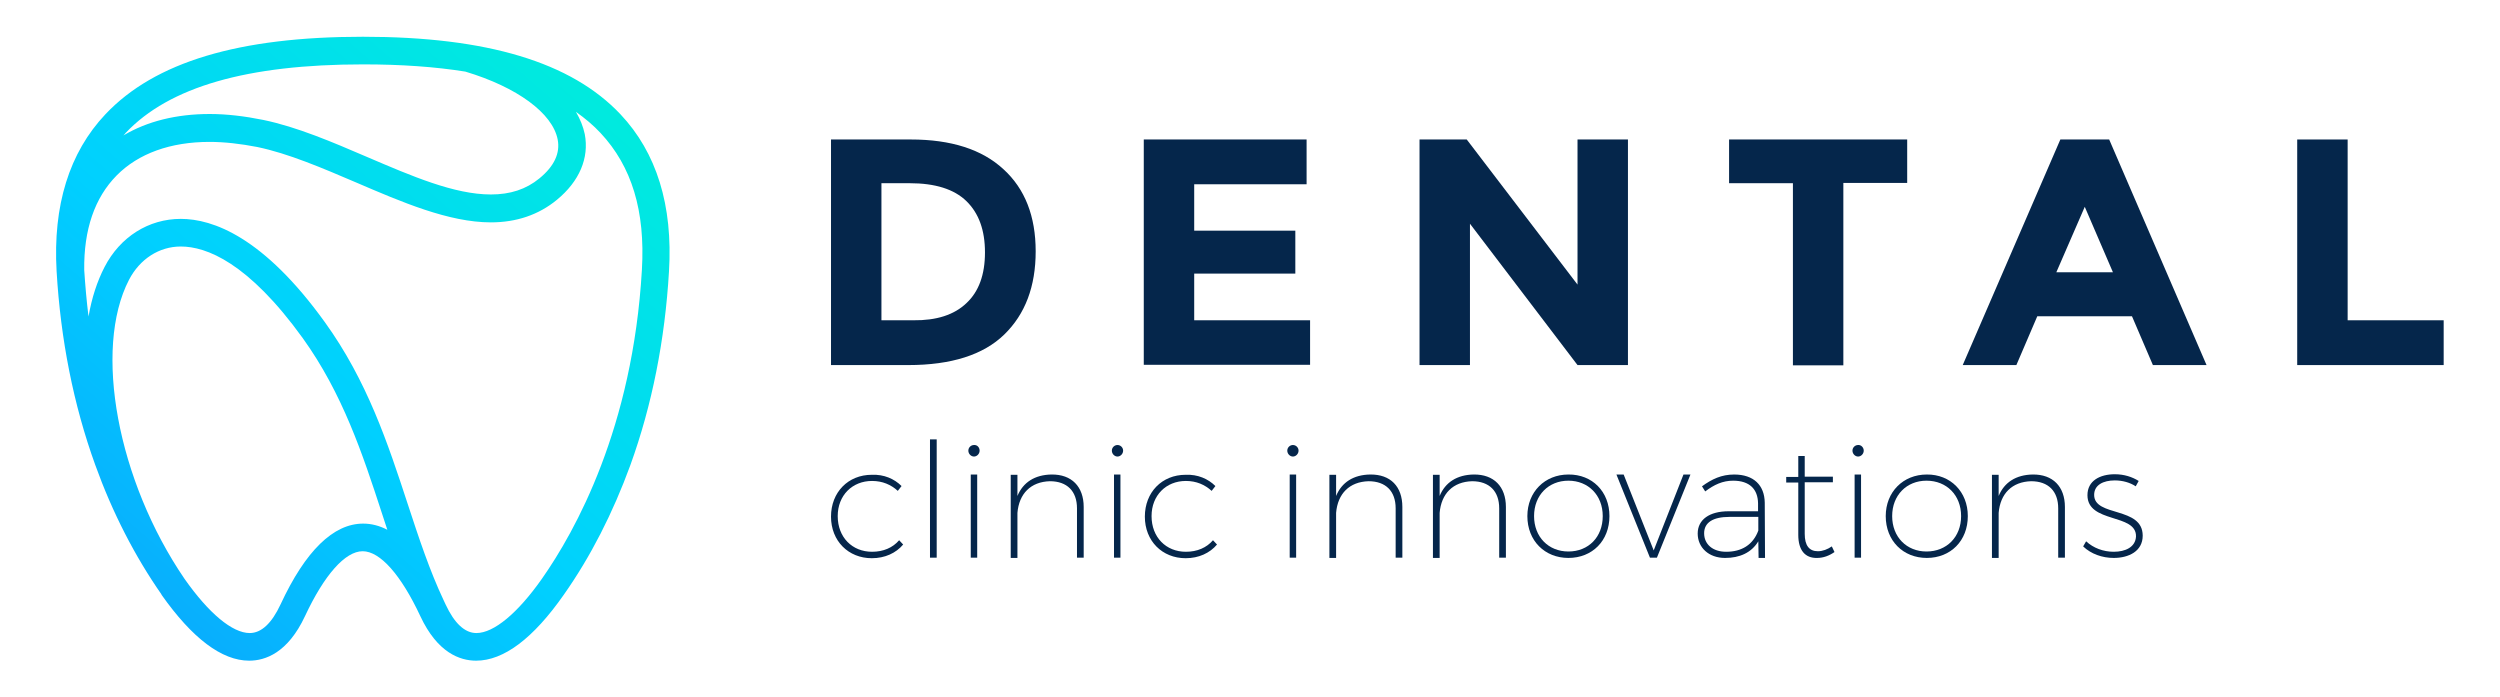 <?xml version="1.0" encoding="utf-8"?>
<!-- Generator: Adobe Illustrator 28.0.0, SVG Export Plug-In . SVG Version: 6.00 Build 0)  -->
<svg version="1.1" id="Capa_1" xmlns="http://www.w3.org/2000/svg" xmlns:xlink="http://www.w3.org/1999/xlink" x="0px" y="0px"
	 viewBox="0 0 932 260" style="enable-background:new 0 0 932 260;" xml:space="preserve">
<style type="text/css">
	.st0{fill:#05264B;}
	.st1{fill:url(#SVGID_1_);}
</style>
<g>
	<g>
		<g>
			<path class="st0" d="M374.1,63.1c8,7.3,12,17.5,12,30.6c0,13.1-3.9,23.4-11.7,31c-7.8,7.6-19.8,11.4-35.8,11.4h-28.8V52h29.7
				C354.6,52,366.1,55.7,374.1,63.1z M360.3,113c4.6-4.3,6.9-10.6,6.9-18.9c0-8.3-2.3-14.6-6.9-19.1c-4.6-4.5-11.7-6.7-21.2-6.7
				h-10.5v51.1h11.9C349.1,119.5,355.7,117.4,360.3,113z"/>
			<path class="st0" d="M487.1,52v16.7h-41.9v17.3h37.7v16h-37.7v17.4h43.2v16.6h-62V52H487.1z"/>
			<path class="st0" d="M588.1,52h18.8v84.1h-18.8L548,83.4v52.7h-18.8V52h17.6l41.3,54.1V52z"/>
			<path class="st0" d="M687.2,68.3v67.9h-18.8V68.3h-23.8V52H711v16.2H687.2z"/>
			<path class="st0" d="M802.6,136.1l-7.8-18.2h-35.3l-7.8,18.2h-20L768.1,52h18.2l36.3,84.1H802.6z M777.2,77.1l-10.6,24.4h21.1
				L777.2,77.1z"/>
			<path class="st0" d="M856.4,136.1V52h18.8v67.4H911v16.7H856.4z"/>
		</g>
		<g>
			<path class="st0" d="M336.1,181.2l-1.4,1.8c-2.5-2.3-5.7-3.7-9.6-3.7c-7.4,0-12.8,5.4-12.8,13.1c0,7.9,5.4,13.3,12.8,13.3
				c4.2,0,7.7-1.5,10.1-4.3l1.5,1.6c-2.7,3.2-6.8,5.1-11.7,5.1c-8.7,0-15.2-6.4-15.2-15.5s6.4-15.6,15.2-15.6
				C329.5,176.8,333.4,178.5,336.1,181.2z"/>
			<path class="st0" d="M346.7,207.9v-44.1h2.5v44.1H346.7z"/>
			<path class="st0" d="M365.2,168c0,1.2-1,2.2-2.1,2.2c-1.1,0-2.1-1-2.1-2.2c0-1.2,1-2.1,2.1-2.1
				C364.3,165.8,365.2,166.8,365.2,168z M361.9,207.9v-31h2.4v31H361.9z"/>
			<path class="st0" d="M404,189v18.9h-2.5v-18.4c0-6.4-3.7-10.1-10.1-10.1c-7.1,0.2-11.5,4.6-12.1,11.8v16.8h-2.5v-31h2.5v7.9
				c2.1-5.1,6.5-7.9,12.7-8C399.5,176.8,404,181.4,404,189z"/>
			<path class="st0" d="M418.7,168c0,1.2-1,2.2-2.1,2.2s-2.1-1-2.1-2.2c0-1.2,1-2.1,2.1-2.1S418.7,166.8,418.7,168z M415.3,207.9
				v-31h2.4v31H415.3z"/>
			<path class="st0" d="M453.1,181.2l-1.4,1.8c-2.5-2.3-5.7-3.7-9.6-3.7c-7.4,0-12.8,5.4-12.8,13.1c0,7.9,5.4,13.3,12.8,13.3
				c4.2,0,7.7-1.5,10.1-4.3l1.5,1.6c-2.7,3.2-6.8,5.1-11.7,5.1c-8.7,0-15.2-6.4-15.2-15.5s6.4-15.6,15.2-15.6
				C446.5,176.8,450.4,178.5,453.1,181.2z"/>
			<path class="st0" d="M484.1,168c0,1.2-1,2.2-2.1,2.2s-2.1-1-2.1-2.2c0-1.2,1-2.1,2.1-2.1S484.1,166.8,484.1,168z M480.8,207.9
				v-31h2.4v31H480.8z"/>
			<path class="st0" d="M522.8,189v18.9h-2.5v-18.4c0-6.4-3.7-10.1-10.1-10.1c-7.1,0.2-11.5,4.6-12.1,11.8v16.8h-2.5v-31h2.5v7.9
				c2.1-5.1,6.5-7.9,12.7-8C518.4,176.8,522.8,181.4,522.8,189z"/>
			<path class="st0" d="M561.4,189v18.9h-2.5v-18.4c0-6.4-3.7-10.1-10.1-10.1c-7.1,0.2-11.5,4.6-12.1,11.8v16.8h-2.5v-31h2.5v7.9
				c2.1-5.1,6.5-7.9,12.7-8C556.9,176.8,561.4,181.4,561.4,189z"/>
			<path class="st0" d="M600,192.4c0,9.2-6.4,15.6-15.3,15.6c-8.8,0-15.3-6.4-15.3-15.6c0-9,6.5-15.5,15.3-15.5
				C593.6,176.8,600,183.3,600,192.4z M571.9,192.4c0,7.8,5.4,13.2,12.8,13.2c7.5,0,12.8-5.4,12.8-13.2c0-7.8-5.4-13.2-12.8-13.2
				C577.3,179.2,571.9,184.6,571.9,192.4z"/>
			<path class="st0" d="M615.1,207.9l-12.5-31h2.7l11.2,28.3l11.1-28.3h2.6l-12.5,31H615.1z"/>
			<path class="st0" d="M655.5,201.8c-2.6,4.3-7,6.2-12.4,6.2c-6.1,0-10.2-3.9-10.2-9.1c0-5.2,4.4-8.3,11.5-8.3h11v-3
				c-0.1-5.2-3.1-8.4-9.3-8.4c-3.9,0-7.1,1.5-10.4,4l-1.2-1.9c3.7-2.7,7.3-4.4,12-4.4c7.3,0,11.3,4,11.4,10.5l0.1,20.6h-2.4
				L655.5,201.8z M655.5,197.8v-5.1h-10.8c-6.1,0-9.4,2.1-9.4,6.1c0,4.1,3.2,6.9,8.2,6.9C649.2,205.7,653.5,203.2,655.5,197.8z"/>
			<path class="st0" d="M683.9,205.8c-2,1.4-4.2,2.2-6.5,2.2c-4.4,0.1-7-2.8-7-8.6v-19.5h-4.5v-2.1h4.5V170h2.4v7.7h10.5v2.1h-10.5
				V199c0,4.4,1.7,6.5,4.9,6.5c1.8,0,3.6-0.7,5.2-1.8L683.9,205.8z"/>
			<path class="st0" d="M694.8,168c0,1.2-1,2.2-2.1,2.2c-1.1,0-2.1-1-2.1-2.2c0-1.2,1-2.1,2.1-2.1
				C693.8,165.8,694.8,166.8,694.8,168z M691.4,207.9v-31h2.4v31H691.4z"/>
			<path class="st0" d="M733.6,192.4c0,9.2-6.4,15.6-15.3,15.6c-8.8,0-15.3-6.4-15.3-15.6c0-9,6.5-15.5,15.3-15.5
				C727.1,176.8,733.6,183.3,733.6,192.4z M705.4,192.4c0,7.8,5.4,13.2,12.8,13.2c7.5,0,12.9-5.4,12.9-13.2
				c0-7.8-5.4-13.2-12.9-13.2C710.8,179.2,705.4,184.6,705.4,192.4z"/>
			<path class="st0" d="M769.8,189v18.9h-2.5v-18.4c0-6.4-3.7-10.1-10.1-10.1c-7.1,0.2-11.5,4.6-12.1,11.8v16.8h-2.5v-31h2.5v7.9
				c2.1-5.1,6.5-7.9,12.7-8C765.3,176.8,769.8,181.4,769.8,189z"/>
			<path class="st0" d="M797.3,179.3l-1.1,2c-2.1-1.4-4.9-2.2-7.8-2.2c-4.3,0-7.7,1.7-7.7,5.4c0,8.3,18.1,4.2,18.1,15.2
				c0,5.8-5.2,8.3-10.8,8.3c-4.3,0-8.5-1.5-11.4-4.3l1.1-1.9c2.7,2.5,6.4,3.9,10.3,3.9c4.3,0,8.1-1.7,8.3-5.7
				c0.2-8.7-18.1-4.8-18.1-15.4c0-5.4,4.7-7.8,10.2-7.8C791.9,176.8,794.9,177.8,797.3,179.3z"/>
		</g>
	</g>
	<linearGradient id="SVGID_1_" gradientUnits="userSpaceOnUse" x1="238.479" y1="2.242" x2="5.186" y2="269.956">
		<stop  offset="0" style="stop-color:#00F1D6"/>
		<stop  offset="0.521" style="stop-color:#00D0FF"/>
		<stop  offset="1" style="stop-color:#0E97FC"/>
	</linearGradient>
	<path class="st1" d="M231.3,42.6c-18.3-19.4-49.7-28.9-96-28.9c-46.2,0-77.6,9.4-96,28.9c-13.5,14.3-19.6,34-18.2,58.5
		c1.5,25.5,6.3,49.8,14.4,72.2c6.4,17.8,14.8,34.1,24.7,48.3c0,0,0,0,0,0l0,0.1c11.5,16.3,22.5,24.6,32.7,24.6
		c6,0,14.4-2.9,20.8-16.6c7.2-15.4,15-24.2,21.5-24.2c6.5,0,14.3,8.8,21.5,24.2c6.4,13.7,14.8,16.6,20.8,16.6c0,0,0,0,0,0
		c10.3,0,21.3-8.3,32.7-24.6c10-14.2,18.3-30.5,24.8-48.3c8.1-22.4,12.9-46.7,14.4-72.2C250.9,76.6,244.8,56.9,231.3,42.6z
		 M135.4,24c14.2,0,26.9,0.9,38.1,2.7l0,0c19.3,5.8,32.5,15.5,34.4,25.3c1,5.1-1.3,10-6.8,14.5c-5,4.1-10.9,6-18.1,6
		c-13.6,0-29.4-6.8-46.2-14c-12.8-5.5-26.1-11.2-38.7-13.8c-6.9-1.4-13.6-2.2-19.9-2.2c-12.4,0-23.3,2.7-32.2,8
		c0.3-0.3,0.6-0.6,0.9-1C63.1,32.4,92.1,24,135.4,24z M104.6,225.3c-3.3,7.1-7.2,10.7-11.5,10.7c-6.5,0-15.3-7.4-24.3-20.2
		c-25-36.6-34.1-85.6-20.7-111.5c4-7.7,11.2-12.4,19.3-12.4c9.5,0,25.1,5.9,45.5,34.2c14.8,20.6,22.3,43.2,29.4,65
		c0.7,2.2,1.4,4.3,2.1,6.4h0c-2.9-1.5-5.9-2.3-9-2.3C124.3,195.2,113.9,205.3,104.6,225.3z M239.3,100.6
		c-3.4,58.9-24.8,97.4-37.3,115.2c-9,12.8-17.9,20.2-24.4,20.2h0c-4.3,0-8.2-3.6-11.5-10.7c-0.2-0.5-0.5-1-0.7-1.5h0
		c-5.2-11-9.2-23.1-13.4-35.9c-7.4-22.6-15.1-45.9-30.9-67.8C98.2,88.3,79.3,81.6,67.4,81.6c-12,0-22.6,6.7-28.4,17.9
		c-2.8,5.4-4.8,11.6-6,18.5c-0.7-5.6-1.2-11.3-1.6-17.3c-0.2-15.1,3.9-27,12.1-35.3c8.1-8.2,20.1-12.5,34.6-12.5
		c5.6,0,11.6,0.7,17.8,1.9c11.6,2.4,24.4,7.9,36.8,13.2c17,7.3,34.6,14.9,50.3,14.9c9.5,0,17.8-2.8,24.6-8.4
		C216,67.6,219.7,58.9,218,50c-0.6-2.8-1.7-5.6-3.3-8.3c3.4,2.4,6.5,5,9.2,7.9C235.5,62,240.6,78.6,239.3,100.6z"/>
</g>
</svg>
